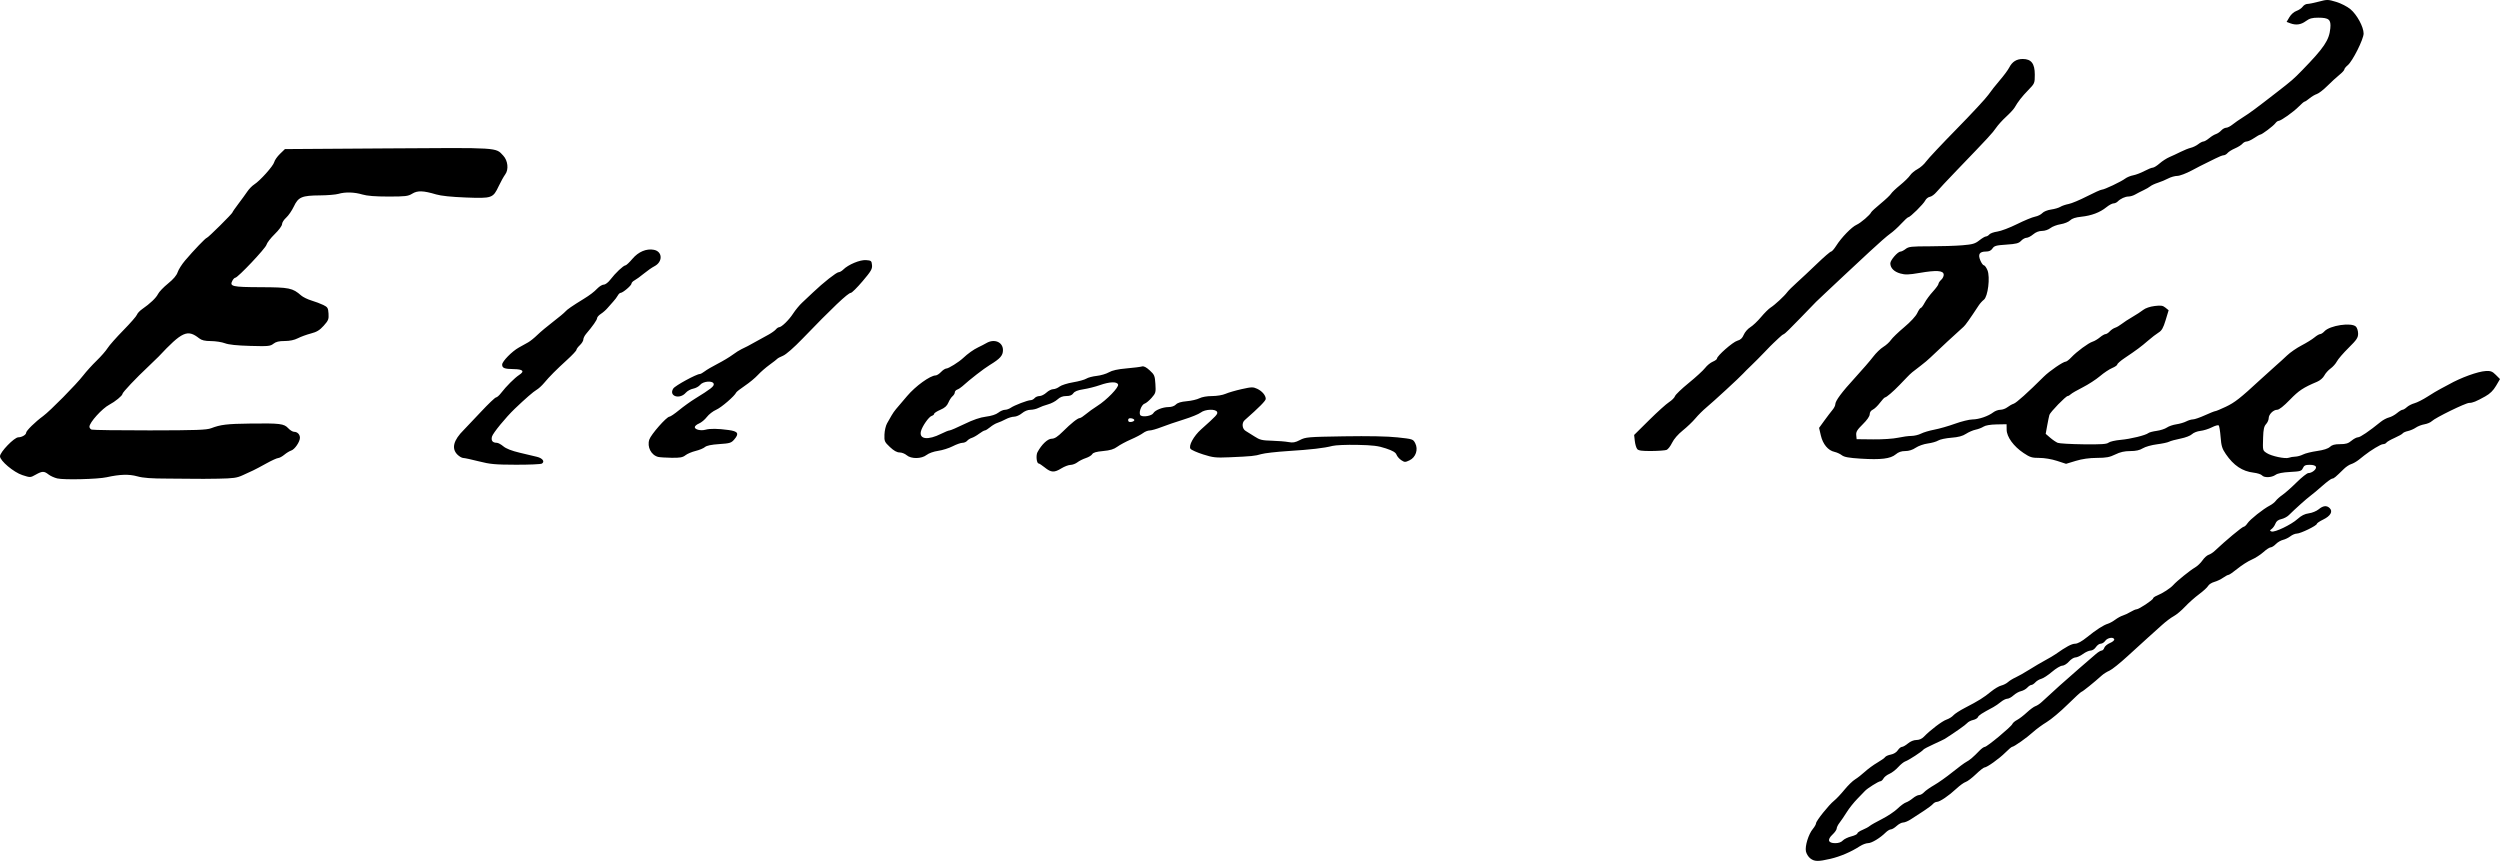 <?xml version="1.0" encoding="UTF-8" standalone="no"?>
<!-- Created with Inkscape (http://www.inkscape.org/) -->

<svg
   width="480.783mm"
   height="165.568mm"
   viewBox="0 0 480.783 165.568"
   version="1.1"
   id="svg5"
   xml:space="preserve"
   inkscape:version="1.2.1 (9c6d41e410, 2022-07-14)"
   sodipodi:docname="Ellen Key signature.svg"
   xmlns:inkscape="http://www.inkscape.org/namespaces/inkscape"
   xmlns:sodipodi="http://sodipodi.sourceforge.net/DTD/sodipodi-0.dtd"
   xmlns="http://www.w3.org/2000/svg"
   xmlns:svg="http://www.w3.org/2000/svg"><sodipodi:namedview
     id="namedview7"
     pagecolor="#ffffff"
     bordercolor="#000000"
     borderopacity="0.25"
     inkscape:showpageshadow="2"
     inkscape:pageopacity="0.0"
     inkscape:pagecheckerboard="0"
     inkscape:deskcolor="#d1d1d1"
     inkscape:document-units="mm"
     showgrid="false"
     inkscape:zoom="0.2102413"
     inkscape:cx="753.89564"
     inkscape:cy="330.57253"
     inkscape:window-width="1440"
     inkscape:window-height="878"
     inkscape:window-x="-6"
     inkscape:window-y="-6"
     inkscape:window-maximized="1"
     inkscape:current-layer="layer1" /><defs
     id="defs2" /><g
     inkscape:label="Lager 1"
     inkscape:groupmode="layer"
     id="layer1"
     transform="translate(104.316,-61.817)"><path
       style="fill:#000000;stroke-width:0.265"
       d="m 243.814,226.889 c -0.364,-0.287 -0.737,-0.892 -0.827,-1.346 -0.206,-1.028 0.493,-3.291 1.33,-4.305 0.339,-0.411 0.617,-0.902 0.617,-1.091 0,-0.453 2.474,-3.551 3.462,-4.334 0.428,-0.339 1.325,-1.289 1.995,-2.111 0.669,-0.822 1.591,-1.72 2.047,-1.995 0.457,-0.276 1.314,-0.945 1.905,-1.487 0.591,-0.542 1.663,-1.325 2.381,-1.74 0.718,-0.415 1.394,-0.896 1.501,-1.068 0.107,-0.173 0.602,-0.39 1.099,-0.483 0.542,-0.102 1.075,-0.431 1.333,-0.824 0.236,-0.36 0.595,-0.654 0.799,-0.654 0.204,0 0.724,-0.298 1.157,-0.661 0.475,-0.4 1.116,-0.661 1.62,-0.661 0.522,0 1.052,-0.226 1.417,-0.604 1.264,-1.31 3.538,-3.037 4.371,-3.318 0.483,-0.163 1.078,-0.532 1.323,-0.82 0.245,-0.288 1.279,-0.954 2.298,-1.48 2.53,-1.305 3.555,-1.945 4.948,-3.09 0.654,-0.537 1.535,-1.059 1.957,-1.159 0.422,-0.1 1.007,-0.399 1.3,-0.664 0.293,-0.265 0.948,-0.668 1.455,-0.895 0.507,-0.227 1.696,-0.901 2.642,-1.496 0.946,-0.596 2.33,-1.41 3.075,-1.81 0.745,-0.4 1.638,-0.927 1.984,-1.172 2.024,-1.43 3.094,-2.003 3.75,-2.008 0.482,-0.003 1.282,-0.442 2.298,-1.262 1.802,-1.453 3.155,-2.323 4.024,-2.587 0.336,-0.102 0.969,-0.453 1.405,-0.779 0.437,-0.326 1.091,-0.683 1.455,-0.793 0.364,-0.11 1.033,-0.425 1.486,-0.7 0.454,-0.274 0.977,-0.499 1.163,-0.499 0.441,0 3.171,-1.812 3.171,-2.105 0,-0.124 0.327,-0.358 0.728,-0.522 1.105,-0.451 2.601,-1.418 3.148,-2.034 0.696,-0.783 3.252,-2.846 4.206,-3.394 0.443,-0.255 1.081,-0.864 1.417,-1.355 0.336,-0.491 0.867,-0.972 1.179,-1.07 0.312,-0.098 0.832,-0.429 1.156,-0.737 2.047,-1.941 5.311,-4.66 5.596,-4.66 0.157,0 0.483,-0.301 0.725,-0.67 0.479,-0.731 3.031,-2.757 4.301,-3.413 0.438,-0.227 0.952,-0.634 1.143,-0.906 0.191,-0.272 0.764,-0.779 1.273,-1.128 0.509,-0.348 1.738,-1.436 2.73,-2.418 0.992,-0.981 2.007,-1.784 2.256,-1.784 0.703,0 1.626,-0.759 1.457,-1.198 -0.096,-0.251 -0.517,-0.39 -1.185,-0.39 -0.834,0 -1.092,0.123 -1.323,0.63 -0.261,0.573 -0.482,0.64 -2.458,0.744 -1.457,0.076 -2.381,0.261 -2.809,0.561 -0.768,0.538 -2.193,0.585 -2.607,0.087 -0.164,-0.198 -0.887,-0.43 -1.606,-0.515 -2.163,-0.256 -3.846,-1.382 -5.343,-3.574 -0.71,-1.04 -0.871,-1.566 -1.002,-3.27 -0.086,-1.117 -0.249,-2.124 -0.362,-2.238 -0.114,-0.114 -0.708,0.05 -1.32,0.364 -0.613,0.314 -1.607,0.623 -2.209,0.687 -0.602,0.064 -1.327,0.349 -1.611,0.632 -0.291,0.291 -1.254,0.661 -2.212,0.849 -0.933,0.184 -1.922,0.454 -2.197,0.602 -0.275,0.147 -1.33,0.372 -2.344,0.499 -1.016,0.128 -2.23,0.471 -2.705,0.764 -0.606,0.375 -1.324,0.533 -2.418,0.535 -1.115,0.002 -1.932,0.187 -2.879,0.653 -1.078,0.53 -1.731,0.652 -3.531,0.659 -1.478,0.006 -2.824,0.195 -4.07,0.574 l -1.863,0.566 -1.75,-0.57 c -1.03,-0.335 -2.42,-0.568 -3.377,-0.566 -1.428,0.003 -1.8,-0.112 -3.043,-0.941 -1.916,-1.278 -3.238,-3.098 -3.255,-4.479 l -0.013,-1.058 -1.919,0.036 c -1.194,0.022 -2.145,0.184 -2.517,0.428 -0.329,0.216 -1.013,0.479 -1.521,0.584 -0.507,0.106 -1.339,0.465 -1.848,0.798 -0.661,0.433 -1.471,0.648 -2.828,0.752 -1.046,0.08 -2.177,0.32 -2.514,0.534 -0.336,0.214 -1.236,0.47 -2,0.571 -0.771,0.101 -1.806,0.465 -2.327,0.819 -0.61,0.414 -1.314,0.637 -2.013,0.637 -0.751,0 -1.304,0.193 -1.838,0.642 -0.995,0.837 -2.838,1.061 -6.726,0.819 -2.291,-0.143 -3.18,-0.304 -3.631,-0.658 -0.329,-0.258 -0.968,-0.55 -1.421,-0.648 -1.226,-0.268 -2.227,-1.474 -2.618,-3.155 l -0.338,-1.455 1.021,-1.41 c 0.562,-0.775 1.263,-1.697 1.559,-2.047 0.296,-0.35 0.538,-0.829 0.538,-1.063 0,-0.676 1.225,-2.326 3.843,-5.179 1.336,-1.455 2.878,-3.241 3.429,-3.969 0.55,-0.728 1.431,-1.583 1.958,-1.902 0.526,-0.318 1.184,-0.914 1.461,-1.323 0.277,-0.409 1.427,-1.518 2.556,-2.464 1.217,-1.02 2.24,-2.124 2.513,-2.712 0.253,-0.546 0.559,-0.992 0.679,-0.992 0.12,0 0.454,-0.446 0.741,-0.992 0.287,-0.546 1.004,-1.518 1.593,-2.162 0.589,-0.643 1.071,-1.309 1.071,-1.48 0,-0.171 0.243,-0.531 0.541,-0.8 0.297,-0.269 0.506,-0.734 0.463,-1.033 -0.107,-0.747 -1.413,-0.825 -4.638,-0.275 -2.103,0.358 -2.751,0.378 -3.702,0.112 -1.214,-0.34 -1.925,-1.064 -1.923,-1.96 0.003,-0.609 1.433,-2.256 1.961,-2.256 0.191,0 0.637,-0.227 0.99,-0.505 0.566,-0.445 1.108,-0.505 4.6,-0.507 2.177,-10e-4 5.006,-0.09 6.287,-0.197 2,-0.167 2.463,-0.301 3.278,-0.948 0.521,-0.414 1.096,-0.753 1.276,-0.753 0.18,0 0.471,-0.173 0.647,-0.384 0.175,-0.211 0.874,-0.461 1.554,-0.555 0.679,-0.094 2.374,-0.737 3.765,-1.429 1.391,-0.692 2.953,-1.338 3.469,-1.435 0.517,-0.097 1.148,-0.407 1.403,-0.689 0.264,-0.292 0.992,-0.587 1.69,-0.685 0.674,-0.095 1.477,-0.33 1.783,-0.522 0.306,-0.192 1.019,-0.436 1.584,-0.542 0.565,-0.106 2.15,-0.769 3.522,-1.474 1.372,-0.705 2.661,-1.282 2.865,-1.282 0.472,0 3.721,-1.541 4.501,-2.135 0.326,-0.248 1.017,-0.531 1.535,-0.628 0.518,-0.097 1.489,-0.468 2.158,-0.824 0.669,-0.356 1.392,-0.647 1.605,-0.647 0.214,0 0.805,-0.366 1.314,-0.813 0.509,-0.447 1.358,-0.995 1.887,-1.218 0.529,-0.223 1.497,-0.675 2.152,-1.005 0.655,-0.33 1.538,-0.682 1.964,-0.783 0.425,-0.101 1.066,-0.414 1.425,-0.696 0.359,-0.282 0.805,-0.513 0.993,-0.513 0.188,0 0.677,-0.281 1.089,-0.625 0.411,-0.344 1,-0.704 1.308,-0.801 0.308,-0.096 0.773,-0.41 1.033,-0.698 0.26,-0.287 0.683,-0.522 0.941,-0.522 0.257,0 0.804,-0.274 1.216,-0.609 0.411,-0.335 1.343,-0.982 2.071,-1.437 1.262,-0.789 2.437,-1.659 6.426,-4.756 2.96,-2.297 3.228,-2.53 4.913,-4.259 4.212,-4.323 5.19,-5.78 5.409,-8.059 0.162,-1.682 -0.252,-2.046 -2.327,-2.046 -1.169,0 -1.677,0.141 -2.382,0.661 -0.948,0.699 -1.909,0.828 -3.021,0.405 l -0.675,-0.256 0.539,-0.913 c 0.31,-0.526 0.887,-1.035 1.361,-1.2 0.452,-0.158 0.988,-0.524 1.192,-0.815 0.204,-0.291 0.612,-0.528 0.907,-0.528 0.295,0 1.29,-0.201 2.21,-0.446 1.597,-0.426 1.749,-0.423 3.324,0.054 0.929,0.281 2.125,0.894 2.736,1.402 1.26,1.048 2.54,3.411 2.54,4.688 0,1.083 -2.125,5.323 -3.05,6.086 -0.36,0.296 -0.654,0.663 -0.654,0.814 0,0.151 -0.432,0.623 -0.96,1.048 -0.528,0.425 -1.57,1.381 -2.315,2.124 -0.745,0.743 -1.653,1.444 -2.017,1.558 -0.364,0.114 -0.998,0.488 -1.409,0.832 -0.411,0.344 -0.834,0.625 -0.939,0.625 -0.105,0 -0.602,0.42 -1.104,0.933 -1.018,1.04 -3.456,2.771 -3.902,2.771 -0.159,0 -0.444,0.211 -0.634,0.47 -0.386,0.524 -2.587,2.176 -2.9,2.176 -0.11,0 -0.639,0.298 -1.175,0.661 -0.536,0.364 -1.182,0.661 -1.435,0.661 -0.253,0 -0.622,0.195 -0.819,0.433 -0.198,0.238 -0.839,0.639 -1.425,0.89 -0.586,0.251 -1.228,0.652 -1.425,0.89 -0.198,0.238 -0.536,0.433 -0.751,0.433 -0.215,0 -0.945,0.287 -1.621,0.638 -0.676,0.351 -1.527,0.772 -1.891,0.935 -0.364,0.164 -1.543,0.769 -2.62,1.347 -1.08,0.579 -2.328,1.049 -2.782,1.049 -0.453,0 -1.239,0.221 -1.746,0.49 -0.507,0.27 -1.398,0.642 -1.98,0.827 -0.582,0.185 -1.237,0.489 -1.455,0.674 -0.218,0.185 -0.814,0.531 -1.323,0.767 -0.509,0.237 -1.224,0.604 -1.587,0.816 -0.364,0.212 -0.937,0.388 -1.274,0.39 -0.667,0.004 -1.553,0.412 -2.113,0.972 -0.195,0.195 -0.558,0.355 -0.805,0.355 -0.247,0 -0.864,0.336 -1.37,0.747 -1.225,0.994 -2.861,1.611 -4.82,1.815 -1.095,0.115 -1.779,0.338 -2.143,0.702 -0.295,0.295 -1.108,0.625 -1.815,0.737 -0.705,0.111 -1.593,0.447 -1.973,0.747 -0.396,0.312 -1.084,0.544 -1.61,0.544 -0.594,0 -1.196,0.234 -1.704,0.661 -0.432,0.364 -1.01,0.661 -1.285,0.661 -0.274,0 -0.742,0.261 -1.039,0.58 -0.448,0.48 -0.932,0.606 -2.825,0.731 -1.979,0.131 -2.337,0.231 -2.677,0.743 -0.273,0.411 -0.656,0.591 -1.254,0.591 -1.246,0 -1.577,0.518 -1.085,1.697 0.218,0.522 0.528,0.949 0.688,0.949 0.16,0 0.467,0.421 0.682,0.935 0.553,1.324 0.096,5.093 -0.69,5.686 -0.295,0.222 -0.741,0.717 -0.991,1.098 -1.71,2.606 -2.58,3.832 -2.913,4.107 -0.548,0.453 -5.572,5.109 -6.385,5.918 -0.375,0.373 -1.218,1.082 -1.873,1.574 -1.569,1.179 -1.874,1.435 -2.574,2.162 -0.325,0.337 -0.991,1.029 -1.481,1.538 -1.202,1.25 -2.522,2.381 -2.778,2.381 -0.115,0 -0.56,0.469 -0.988,1.043 -0.428,0.573 -1.046,1.166 -1.374,1.317 -0.366,0.169 -0.595,0.51 -0.595,0.886 0,0.384 -0.496,1.099 -1.334,1.924 -1.088,1.071 -1.32,1.457 -1.257,2.092 l 0.077,0.779 3.175,0.035 c 1.78,0.02 3.873,-0.117 4.763,-0.312 0.873,-0.191 2.04,-0.349 2.593,-0.351 0.553,-0.002 1.386,-0.202 1.852,-0.443 0.466,-0.242 1.621,-0.585 2.567,-0.764 0.946,-0.178 2.732,-0.691 3.969,-1.139 1.237,-0.448 2.753,-0.819 3.368,-0.824 1.232,-0.01 3.031,-0.628 4.01,-1.378 0.347,-0.266 0.956,-0.483 1.353,-0.483 0.397,0 1.006,-0.222 1.353,-0.493 0.347,-0.271 0.888,-0.573 1.202,-0.672 0.51,-0.16 2.728,-2.152 5.779,-5.191 1.105,-1.1 3.74,-2.905 4.241,-2.905 0.16,0 0.64,-0.371 1.067,-0.824 1.051,-1.115 3.282,-2.758 4.088,-3.011 0.362,-0.113 0.994,-0.487 1.405,-0.831 0.411,-0.344 0.899,-0.625 1.083,-0.625 0.185,0 0.548,-0.235 0.808,-0.522 0.26,-0.287 0.725,-0.601 1.033,-0.698 0.308,-0.096 0.876,-0.427 1.262,-0.734 0.386,-0.308 1.32,-0.916 2.076,-1.353 0.756,-0.437 1.69,-1.045 2.076,-1.353 0.418,-0.333 1.3,-0.633 2.178,-0.741 1.227,-0.151 1.579,-0.098 2.09,0.316 l 0.614,0.497 -0.579,1.908 c -0.455,1.499 -0.745,2.008 -1.352,2.377 -0.425,0.258 -1.343,0.965 -2.04,1.57 -1.322,1.148 -2.185,1.789 -4.509,3.35 -0.764,0.513 -1.389,1.059 -1.389,1.214 0,0.155 -0.446,0.467 -0.992,0.693 -0.546,0.227 -1.605,0.933 -2.353,1.57 -0.749,0.637 -2.237,1.601 -3.307,2.143 -1.071,0.541 -2.104,1.138 -2.296,1.327 -0.192,0.188 -0.457,0.342 -0.587,0.342 -0.363,0 -3.37,3.096 -3.526,3.631 -0.076,0.259 -0.267,1.184 -0.426,2.058 l -0.288,1.587 0.869,0.75 c 0.478,0.412 1.13,0.853 1.449,0.98 0.319,0.126 2.548,0.253 4.952,0.282 3.417,0.041 4.47,-0.029 4.818,-0.318 0.245,-0.204 1.291,-0.445 2.324,-0.536 1.919,-0.169 4.821,-0.883 5.344,-1.314 0.16,-0.132 0.875,-0.319 1.587,-0.416 0.713,-0.097 1.594,-0.383 1.958,-0.635 0.364,-0.253 1.18,-0.534 1.814,-0.626 0.634,-0.091 1.491,-0.341 1.905,-0.556 0.414,-0.214 0.999,-0.389 1.301,-0.389 0.301,0 1.336,-0.357 2.299,-0.794 0.963,-0.437 1.861,-0.794 1.995,-0.794 0.135,0 1.041,-0.378 2.014,-0.839 1.747,-0.829 2.781,-1.64 6.664,-5.233 1.091,-1.01 2.442,-2.229 3.002,-2.71 0.56,-0.481 1.512,-1.348 2.117,-1.926 0.605,-0.579 1.864,-1.449 2.799,-1.934 0.935,-0.485 2.046,-1.173 2.468,-1.528 0.422,-0.355 0.919,-0.646 1.103,-0.646 0.185,0 0.552,-0.239 0.817,-0.532 1.032,-1.141 5.206,-1.763 6.064,-0.905 0.229,0.229 0.416,0.833 0.416,1.343 0,0.796 -0.259,1.183 -1.836,2.742 -1.01,0.998 -2.02,2.17 -2.245,2.605 -0.225,0.435 -0.77,1.047 -1.211,1.361 -0.441,0.314 -0.984,0.923 -1.207,1.354 -0.233,0.45 -0.822,0.959 -1.385,1.196 -2.672,1.126 -3.503,1.675 -5.231,3.458 -1.197,1.235 -2.078,1.929 -2.447,1.929 -0.743,0 -1.636,0.893 -1.636,1.637 0,0.318 -0.227,0.824 -0.504,1.124 -0.386,0.419 -0.518,1.008 -0.566,2.531 -0.081,2.592 -0.1,2.512 0.714,3.046 0.888,0.582 3.571,1.147 4.226,0.89 0.272,-0.107 0.828,-0.203 1.236,-0.213 0.407,-0.01 1.085,-0.197 1.506,-0.414 0.421,-0.218 1.631,-0.518 2.689,-0.669 1.262,-0.179 2.115,-0.452 2.48,-0.795 0.409,-0.384 0.926,-0.522 1.956,-0.522 1.107,0 1.564,-0.138 2.186,-0.661 0.432,-0.364 1.001,-0.661 1.263,-0.661 0.427,0 2.137,-1.164 4.377,-2.98 0.437,-0.354 1.143,-0.729 1.57,-0.833 0.427,-0.104 1.121,-0.48 1.542,-0.834 0.421,-0.354 0.898,-0.644 1.059,-0.644 0.161,0 0.539,-0.227 0.84,-0.504 0.3,-0.277 0.963,-0.617 1.472,-0.754 0.509,-0.138 1.64,-0.713 2.514,-1.278 0.873,-0.565 2.004,-1.24 2.514,-1.499 0.509,-0.259 1.224,-0.64 1.587,-0.846 2.309,-1.305 5.569,-2.488 7.086,-2.57 0.953,-0.052 1.261,0.066 1.936,0.741 l 0.803,0.803 -0.762,1.3 c -0.534,0.911 -1.153,1.518 -2.068,2.028 -1.782,0.993 -2.431,1.256 -3.109,1.258 -0.678,0.002 -6.521,2.86 -7.166,3.505 -0.243,0.243 -0.884,0.516 -1.425,0.608 -0.541,0.092 -1.286,0.379 -1.656,0.639 -0.37,0.259 -1.053,0.555 -1.518,0.657 -0.466,0.102 -0.918,0.302 -1.006,0.444 -0.088,0.142 -0.788,0.536 -1.557,0.876 -0.768,0.34 -1.479,0.75 -1.579,0.912 -0.1,0.162 -0.4,0.294 -0.666,0.294 -0.395,0 -2.334,1.169 -3.58,2.158 -0.149,0.118 -0.628,0.498 -1.064,0.844 -0.437,0.346 -1.091,0.719 -1.455,0.828 -0.364,0.109 -0.982,0.513 -1.374,0.896 -1.7,1.665 -1.97,1.888 -2.276,1.888 -0.178,0 -1.029,0.625 -1.89,1.389 -0.862,0.764 -1.894,1.627 -2.295,1.918 -0.701,0.509 -3.005,2.573 -4.171,3.736 -0.309,0.308 -0.956,0.647 -1.438,0.752 -0.601,0.131 -0.957,0.405 -1.135,0.873 -0.142,0.375 -0.463,0.832 -0.712,1.015 -0.398,0.293 -0.404,0.352 -0.043,0.492 0.597,0.232 3.794,-1.299 5.012,-2.399 0.736,-0.665 1.383,-0.989 2.178,-1.093 0.622,-0.081 1.468,-0.427 1.88,-0.77 0.865,-0.72 1.559,-0.791 2.132,-0.218 0.64,0.64 0.146,1.504 -1.247,2.18 -0.68,0.33 -1.237,0.708 -1.237,0.839 0,0.34 -3.144,1.868 -3.843,1.868 -0.321,0 -0.877,0.231 -1.235,0.513 -0.359,0.282 -1,0.595 -1.425,0.694 -0.425,0.1 -1.046,0.464 -1.379,0.81 -0.333,0.346 -0.779,0.628 -0.991,0.628 -0.212,0 -0.842,0.412 -1.399,0.916 -0.558,0.504 -1.576,1.157 -2.263,1.452 -0.687,0.294 -1.909,1.073 -2.715,1.73 -0.806,0.657 -1.586,1.194 -1.732,1.194 -0.146,0 -0.615,0.249 -1.042,0.553 -0.427,0.304 -1.188,0.666 -1.691,0.805 -0.503,0.139 -1.039,0.485 -1.191,0.768 -0.152,0.283 -0.934,1.001 -1.738,1.596 -0.804,0.594 -2.021,1.677 -2.704,2.406 -0.683,0.729 -1.658,1.546 -2.168,1.815 -0.509,0.269 -1.521,1.03 -2.249,1.69 -0.728,0.66 -1.918,1.73 -2.646,2.377 -0.728,0.647 -2.514,2.273 -3.969,3.613 -1.455,1.34 -3.028,2.6 -3.496,2.799 -0.467,0.199 -1.122,0.608 -1.455,0.907 -1.498,1.349 -3.748,3.161 -3.924,3.161 -0.107,0 -1.309,1.101 -2.673,2.447 -1.363,1.346 -3.172,2.864 -4.019,3.373 -0.847,0.509 -2.037,1.382 -2.644,1.94 -1.151,1.057 -3.656,2.823 -4.006,2.823 -0.111,0 -0.694,0.493 -1.296,1.095 -1.181,1.182 -3.55,2.874 -4.025,2.874 -0.161,0 -0.905,0.587 -1.653,1.304 -0.748,0.717 -1.63,1.385 -1.96,1.483 -0.33,0.099 -1.136,0.68 -1.79,1.292 -1.461,1.365 -3.194,2.536 -3.752,2.536 -0.229,0 -0.571,0.186 -0.759,0.413 -0.189,0.227 -1.007,0.841 -1.818,1.363 -0.811,0.522 -1.898,1.229 -2.416,1.571 -0.517,0.342 -1.184,0.621 -1.483,0.621 -0.298,0 -0.864,0.298 -1.256,0.661 -0.393,0.364 -0.892,0.661 -1.109,0.661 -0.217,0 -0.665,0.268 -0.995,0.595 -1.077,1.07 -2.698,2.051 -3.389,2.051 -0.372,0 -1.088,0.268 -1.592,0.595 -1.659,1.079 -3.761,1.98 -5.641,2.418 -2.396,0.558 -3.091,0.541 -3.898,-0.095 z m 6.255,-3.42 c 0.25,-0.276 0.983,-0.635 1.629,-0.798 0.646,-0.163 1.174,-0.419 1.174,-0.57 0,-0.151 0.446,-0.459 0.992,-0.684 0.546,-0.225 1.171,-0.564 1.389,-0.753 0.218,-0.189 1.277,-0.789 2.354,-1.334 1.076,-0.545 2.425,-1.445 2.997,-2 0.572,-0.555 1.299,-1.09 1.615,-1.189 0.316,-0.099 0.912,-0.461 1.323,-0.805 0.411,-0.344 0.958,-0.625 1.216,-0.625 0.257,0 0.687,-0.242 0.954,-0.538 0.268,-0.296 1.146,-0.915 1.952,-1.376 0.806,-0.461 2.385,-1.581 3.509,-2.488 1.124,-0.907 2.317,-1.79 2.653,-1.963 0.639,-0.328 1.368,-0.951 2.54,-2.168 0.385,-0.4 0.848,-0.728 1.028,-0.728 0.421,0 5.093,-3.881 5.29,-4.394 0.082,-0.213 0.487,-0.563 0.901,-0.777 0.414,-0.214 1.263,-0.864 1.886,-1.444 0.624,-0.58 1.372,-1.128 1.663,-1.218 0.291,-0.09 0.827,-0.443 1.191,-0.785 1.887,-1.772 4.906,-4.478 7.144,-6.404 1.382,-1.19 2.858,-2.464 3.28,-2.831 0.422,-0.367 0.92,-0.668 1.107,-0.668 0.187,0 0.416,-0.24 0.51,-0.534 0.093,-0.294 0.588,-0.709 1.099,-0.922 0.535,-0.224 0.88,-0.531 0.811,-0.723 -0.175,-0.495 -1.328,-0.278 -1.746,0.329 -0.2,0.29 -0.584,0.527 -0.854,0.527 -0.27,0 -0.686,0.298 -0.924,0.661 -0.244,0.372 -0.687,0.661 -1.013,0.661 -0.319,0 -0.983,0.298 -1.476,0.661 -0.493,0.364 -1.145,0.661 -1.448,0.661 -0.303,0 -0.865,0.357 -1.248,0.794 -0.383,0.437 -0.962,0.794 -1.287,0.794 -0.325,0 -1.21,0.529 -1.966,1.175 -0.756,0.646 -1.683,1.252 -2.06,1.347 -0.376,0.095 -0.89,0.399 -1.142,0.677 -0.252,0.278 -0.599,0.505 -0.772,0.505 -0.173,0 -0.524,0.231 -0.78,0.514 -0.256,0.283 -0.801,0.588 -1.211,0.678 -0.41,0.09 -1.059,0.454 -1.441,0.809 -0.383,0.355 -0.919,0.645 -1.191,0.645 -0.272,0 -0.832,0.28 -1.243,0.621 -0.411,0.342 -1.06,0.788 -1.441,0.992 -2.268,1.214 -2.829,1.578 -2.961,1.922 -0.081,0.211 -0.504,0.462 -0.94,0.557 -0.436,0.096 -0.95,0.364 -1.142,0.597 -0.279,0.337 -2.326,1.783 -4.295,3.033 -0.158,0.1 -1.121,0.56 -2.139,1.022 -1.019,0.462 -1.912,0.933 -1.984,1.048 -0.213,0.337 -2.861,2.062 -3.454,2.25 -0.299,0.095 -0.924,0.595 -1.389,1.112 -0.465,0.517 -1.229,1.102 -1.696,1.3 -0.468,0.198 -0.978,0.599 -1.134,0.89 -0.156,0.291 -0.428,0.532 -0.605,0.534 -0.35,0.005 -2.54,1.385 -2.967,1.87 -0.146,0.165 -0.8,0.843 -1.455,1.507 -0.655,0.664 -1.568,1.811 -2.029,2.551 -0.461,0.739 -1.087,1.661 -1.389,2.047 -0.303,0.387 -0.55,0.887 -0.55,1.111 0,0.224 -0.363,0.747 -0.806,1.161 -1.06,0.991 -0.848,1.655 0.529,1.655 0.635,0 1.152,-0.18 1.443,-0.502 z M -93.296,153.827 c -0.56,-0.131 -1.32,-0.475 -1.689,-0.766 -0.851,-0.669 -1.214,-0.663 -2.476,0.046 -1.02,0.573 -1.025,0.573 -2.55,0.08 -1.67,-0.54 -4.306,-2.758 -4.306,-3.622 0,-0.805 2.746,-3.647 3.523,-3.647 0.675,0 1.504,-0.485 1.504,-0.88 0,-0.378 1.751,-2.096 3.259,-3.198 1.343,-0.982 6.389,-6.094 7.721,-7.821 0.582,-0.755 1.746,-2.038 2.586,-2.851 0.84,-0.813 1.785,-1.895 2.099,-2.404 0.315,-0.509 1.678,-2.051 3.029,-3.427 1.351,-1.376 2.527,-2.722 2.613,-2.992 0.086,-0.27 0.536,-0.754 1,-1.076 1.552,-1.076 2.693,-2.164 3.061,-2.918 0.201,-0.411 1.064,-1.312 1.918,-2.002 1.03,-0.832 1.654,-1.566 1.853,-2.181 0.165,-0.509 0.807,-1.521 1.426,-2.249 1.697,-1.995 3.97,-4.366 4.184,-4.366 0.223,0 4.938,-4.677 4.938,-4.899 0,-0.083 0.506,-0.816 1.124,-1.629 0.618,-0.813 1.397,-1.884 1.73,-2.38 0.333,-0.496 0.928,-1.106 1.323,-1.355 1.117,-0.705 3.668,-3.554 3.845,-4.293 0.087,-0.366 0.587,-1.08 1.11,-1.587 l 0.951,-0.922 19.763,-0.132 c 21.671,-0.145 20.732,-0.204 22.232,1.403 0.883,0.946 1.065,2.658 0.382,3.582 -0.292,0.395 -0.855,1.403 -1.251,2.241 -1.112,2.351 -1.272,2.407 -6.311,2.218 -2.766,-0.104 -4.8,-0.314 -5.74,-0.595 -2.47,-0.736 -3.575,-0.771 -4.588,-0.145 -0.8,0.495 -1.302,0.555 -4.595,0.555 -2.516,0 -4.112,-0.126 -4.996,-0.394 -1.525,-0.463 -3.312,-0.511 -4.608,-0.124 -0.508,0.152 -2.115,0.285 -3.57,0.296 -3.474,0.026 -4.142,0.311 -5.007,2.14 -0.372,0.787 -1.035,1.749 -1.473,2.14 -0.438,0.39 -0.796,0.954 -0.796,1.254 0,0.31 -0.608,1.135 -1.412,1.916 -0.777,0.755 -1.487,1.676 -1.58,2.048 -0.169,0.681 -5.519,6.336 -5.995,6.336 -0.141,0 -0.387,0.246 -0.548,0.546 -0.606,1.133 -0.094,1.253 5.444,1.275 5.511,0.022 6.11,0.145 7.776,1.599 0.354,0.309 1.247,0.743 1.984,0.965 0.738,0.222 1.758,0.606 2.267,0.854 0.833,0.406 0.934,0.572 1.005,1.659 0.07,1.078 -0.029,1.328 -0.926,2.328 -0.78,0.869 -1.331,1.204 -2.46,1.496 -0.8,0.207 -1.927,0.617 -2.503,0.912 -0.688,0.352 -1.562,0.536 -2.544,0.536 -1.089,0 -1.677,0.142 -2.161,0.523 -0.608,0.478 -0.989,0.514 -4.467,0.418 -2.558,-0.07 -4.149,-0.238 -4.861,-0.511 -0.582,-0.224 -1.786,-0.412 -2.676,-0.418 -1.199,-0.009 -1.79,-0.147 -2.284,-0.535 -2.249,-1.769 -3.27,-1.308 -7.807,3.529 -0.254,0.271 -1.116,1.104 -1.915,1.852 -2.407,2.252 -5.028,5.024 -5.028,5.318 -8e-6,0.329 -1.407,1.485 -2.515,2.066 -1.401,0.735 -3.835,3.427 -3.835,4.242 0,0.216 0.188,0.465 0.419,0.553 0.23,0.088 5.261,0.155 11.179,0.149 9.008,-0.01 10.932,-0.078 11.818,-0.417 1.815,-0.695 3.039,-0.841 7.541,-0.897 5.703,-0.072 6.458,0.021 7.264,0.892 0.356,0.384 0.868,0.699 1.137,0.699 0.633,0 1.124,0.5 1.124,1.146 0,0.766 -1.004,2.241 -1.667,2.448 -0.32,0.1 -0.919,0.464 -1.33,0.807 -0.411,0.344 -0.947,0.633 -1.191,0.642 -0.243,0.009 -1.276,0.481 -2.295,1.049 -1.019,0.568 -2.15,1.168 -2.514,1.333 -0.364,0.165 -1.257,0.576 -1.984,0.913 -1.138,0.528 -1.803,0.622 -4.763,0.675 -1.892,0.034 -3.856,0.044 -4.366,0.024 -0.509,-0.021 -2.886,-0.04 -5.281,-0.042 -3.195,-0.003 -4.761,-0.118 -5.878,-0.431 -1.592,-0.447 -3.343,-0.396 -5.907,0.172 -1.717,0.38 -8.171,0.537 -9.485,0.23 z m 189.931,-2.087 c -0.549,-0.437 -1.092,-0.794 -1.206,-0.794 -0.392,0 -0.552,-1.55 -0.224,-2.167 0.783,-1.471 1.956,-2.586 2.727,-2.59 0.568,-0.004 1.13,-0.365 2.166,-1.394 1.605,-1.595 2.847,-2.58 3.251,-2.58 0.154,0 0.671,-0.334 1.149,-0.741 0.478,-0.408 1.464,-1.116 2.192,-1.575 1.84,-1.16 4.217,-3.615 4.013,-4.145 -0.225,-0.586 -1.619,-0.533 -3.509,0.132 -0.859,0.303 -2.277,0.66 -3.15,0.794 -1.102,0.169 -1.698,0.405 -1.95,0.773 -0.254,0.37 -0.66,0.529 -1.35,0.529 -0.683,0 -1.205,0.201 -1.691,0.652 -0.387,0.358 -1.208,0.787 -1.825,0.952 -0.617,0.165 -1.437,0.467 -1.824,0.671 -0.386,0.204 -1.083,0.371 -1.549,0.371 -0.517,0 -1.153,0.257 -1.633,0.661 -0.432,0.364 -1.106,0.661 -1.497,0.661 -0.391,0 -1.126,0.221 -1.633,0.492 -0.507,0.271 -1.22,0.585 -1.584,0.698 -0.364,0.113 -0.998,0.487 -1.409,0.831 -0.411,0.344 -0.866,0.625 -1.01,0.625 -0.144,0 -0.641,0.284 -1.104,0.631 -0.463,0.347 -1.099,0.709 -1.414,0.804 -0.314,0.095 -0.716,0.347 -0.892,0.56 -0.176,0.213 -0.584,0.387 -0.905,0.387 -0.321,0 -1.17,0.3 -1.886,0.667 -0.716,0.367 -1.969,0.762 -2.785,0.877 -0.86,0.122 -1.792,0.453 -2.218,0.788 -0.982,0.773 -2.975,0.798 -3.839,0.049 -0.336,-0.291 -0.949,-0.529 -1.363,-0.529 -0.512,0 -1.105,-0.332 -1.854,-1.038 -1.037,-0.977 -1.099,-1.118 -1.053,-2.405 0.027,-0.752 0.254,-1.724 0.506,-2.159 0.252,-0.435 0.636,-1.109 0.854,-1.497 0.218,-0.389 0.605,-0.944 0.859,-1.235 0.254,-0.291 1.213,-1.419 2.131,-2.507 1.614,-1.913 4.443,-3.957 5.497,-3.97 0.229,-0.003 0.697,-0.303 1.038,-0.667 0.342,-0.364 0.809,-0.664 1.038,-0.666 0.412,-0.005 2.384,-1.236 3.18,-1.986 0.925,-0.872 2.056,-1.677 2.928,-2.087 0.508,-0.239 1.221,-0.608 1.585,-0.82 1.524,-0.889 3.175,-0.185 3.175,1.353 0,1.05 -0.53,1.647 -2.546,2.875 -1.15,0.7 -3.815,2.768 -5.259,4.081 -0.291,0.265 -0.738,0.554 -0.992,0.644 -0.255,0.089 -0.463,0.33 -0.463,0.535 0,0.205 -0.197,0.536 -0.438,0.736 -0.241,0.2 -0.602,0.756 -0.803,1.236 -0.264,0.632 -0.691,1.013 -1.547,1.38 -0.65,0.279 -1.182,0.622 -1.182,0.763 0,0.141 -0.218,0.325 -0.485,0.41 -0.55,0.175 -1.819,1.994 -2.06,2.954 -0.391,1.557 1.353,1.765 3.925,0.468 0.686,-0.346 1.395,-0.629 1.575,-0.629 0.18,0 1.459,-0.55 2.841,-1.223 1.707,-0.83 3.046,-1.289 4.17,-1.428 1.031,-0.128 1.922,-0.415 2.362,-0.761 0.389,-0.306 0.962,-0.556 1.274,-0.556 0.312,0 0.812,-0.172 1.111,-0.381 0.688,-0.482 3.269,-1.47 3.84,-1.471 0.237,-7e-5 0.579,-0.179 0.76,-0.397 0.181,-0.218 0.606,-0.397 0.945,-0.397 0.338,0 0.937,-0.298 1.329,-0.661 0.393,-0.364 0.978,-0.661 1.301,-0.661 0.323,0 0.871,-0.223 1.218,-0.495 0.347,-0.272 1.522,-0.645 2.611,-0.828 1.089,-0.183 2.235,-0.5 2.546,-0.704 0.311,-0.204 1.206,-0.441 1.989,-0.526 0.782,-0.085 1.839,-0.396 2.349,-0.692 0.633,-0.367 1.706,-0.605 3.393,-0.751 1.357,-0.118 2.691,-0.286 2.965,-0.372 0.341,-0.108 0.81,0.128 1.487,0.748 0.912,0.836 0.998,1.04 1.098,2.619 0.103,1.617 0.062,1.766 -0.729,2.667 -0.461,0.525 -1.062,1.026 -1.335,1.112 -0.683,0.217 -1.258,1.955 -0.759,2.29 0.524,0.352 2.142,0.049 2.424,-0.454 0.325,-0.581 1.814,-1.174 2.946,-1.174 0.556,0 1.113,-0.196 1.398,-0.493 0.32,-0.333 0.996,-0.538 2.084,-0.632 0.886,-0.076 1.981,-0.331 2.434,-0.565 0.492,-0.254 1.471,-0.426 2.433,-0.426 0.912,0 2.035,-0.187 2.593,-0.433 0.541,-0.238 1.936,-0.644 3.1,-0.903 1.927,-0.428 2.194,-0.433 2.986,-0.062 0.947,0.445 1.644,1.269 1.644,1.944 0,0.358 -1.259,1.63 -4.051,4.09 -0.609,0.537 -0.492,1.693 0.21,2.083 0.289,0.16 1.045,0.633 1.68,1.05 1.004,0.659 1.438,0.766 3.312,0.817 1.186,0.032 2.636,0.15 3.221,0.261 0.854,0.162 1.29,0.084 2.206,-0.393 1.084,-0.565 1.509,-0.601 8.46,-0.713 4.746,-0.076 8.369,-0.005 10.306,0.204 2.93,0.316 2.994,0.337 3.402,1.126 0.617,1.193 0.111,2.709 -1.095,3.284 -0.831,0.396 -0.946,0.394 -1.585,-0.025 -0.379,-0.249 -0.793,-0.723 -0.919,-1.055 -0.168,-0.441 -0.715,-0.766 -2.039,-1.209 -1.477,-0.495 -2.491,-0.62 -5.514,-0.681 -2.037,-0.041 -4.18,0.049 -4.763,0.2 -1.631,0.423 -4.122,0.711 -8.534,0.989 -2.22,0.14 -4.541,0.404 -5.159,0.588 -1.228,0.365 -1.817,0.423 -6.151,0.611 -2.598,0.113 -3.138,0.054 -5.027,-0.549 -1.164,-0.371 -2.257,-0.856 -2.428,-1.078 -0.432,-0.561 0.605,-2.463 2.041,-3.745 2.966,-2.646 3.231,-2.935 3.075,-3.34 -0.24,-0.624 -2.312,-0.552 -3.154,0.111 -0.367,0.289 -1.842,0.89 -3.277,1.335 -1.435,0.445 -3.355,1.102 -4.268,1.459 -0.912,0.357 -1.938,0.649 -2.279,0.649 -0.341,0 -0.904,0.22 -1.252,0.49 -0.347,0.269 -1.405,0.826 -2.351,1.236 -0.946,0.411 -2.124,1.043 -2.618,1.405 -0.664,0.487 -1.376,0.702 -2.738,0.827 -1.296,0.119 -1.911,0.296 -2.081,0.599 -0.133,0.237 -0.687,0.576 -1.231,0.753 -0.545,0.178 -1.274,0.544 -1.621,0.814 -0.347,0.27 -0.942,0.494 -1.323,0.499 -0.381,0.005 -1.168,0.302 -1.75,0.66 -1.379,0.849 -1.964,0.824 -3.175,-0.139 z m 17.198,-9.128 c 0,-0.146 -0.268,-0.303 -0.595,-0.349 -0.41,-0.058 -0.595,0.051 -0.595,0.349 0,0.298 0.186,0.407 0.595,0.349 0.327,-0.046 0.595,-0.204 0.595,-0.349 z m -126.074,7.924 c -1.382,-0.352 -2.727,-0.642 -2.989,-0.644 -0.261,-0.002 -0.767,-0.296 -1.124,-0.653 -1.175,-1.175 -0.761,-2.768 1.232,-4.743 0.347,-0.344 1.813,-1.891 3.258,-3.438 1.444,-1.546 2.77,-2.812 2.945,-2.812 0.175,0 0.615,-0.387 0.976,-0.86 0.958,-1.253 2.612,-2.905 3.462,-3.456 1.113,-0.723 0.756,-1.105 -1.055,-1.129 -1.772,-0.024 -2.208,-0.195 -2.208,-0.867 0,-0.619 1.88,-2.54 3.207,-3.278 0.59,-0.328 1.399,-0.78 1.8,-1.004 0.4,-0.225 1.194,-0.864 1.763,-1.421 0.569,-0.557 1.931,-1.697 3.025,-2.534 1.094,-0.836 2.157,-1.722 2.361,-1.968 0.315,-0.379 1.345,-1.089 3.484,-2.403 1.228,-0.754 2.026,-1.361 2.668,-2.031 0.392,-0.409 0.951,-0.744 1.243,-0.744 0.302,0 0.85,-0.422 1.272,-0.978 0.93,-1.228 2.501,-2.709 2.882,-2.719 0.159,-0.004 0.766,-0.573 1.35,-1.265 1.143,-1.355 2.699,-2.009 4.123,-1.731 1.687,0.329 1.747,2.321 0.096,3.166 -0.457,0.234 -1.367,0.868 -2.022,1.408 -0.655,0.541 -1.459,1.124 -1.786,1.296 -0.327,0.172 -0.595,0.457 -0.595,0.634 -8e-6,0.358 -1.671,1.777 -2.093,1.777 -0.148,0 -0.395,0.235 -0.549,0.523 -0.154,0.288 -0.545,0.808 -0.869,1.156 -0.324,0.348 -0.827,0.917 -1.118,1.264 -0.291,0.347 -0.857,0.841 -1.257,1.099 -0.4,0.258 -0.728,0.628 -0.728,0.823 0,0.328 -0.843,1.534 -2.119,3.029 -0.29,0.34 -0.527,0.825 -0.527,1.078 0,0.253 -0.298,0.74 -0.661,1.082 -0.364,0.342 -0.663,0.749 -0.665,0.906 -0.002,0.157 -0.786,0.999 -1.744,1.872 -2.161,1.971 -3.445,3.261 -4.471,4.493 -0.437,0.524 -1.091,1.121 -1.455,1.325 -0.579,0.326 -2.177,1.714 -4.192,3.643 -1.725,1.65 -4.217,4.695 -4.383,5.354 -0.198,0.788 0.116,1.181 0.948,1.189 0.243,0.002 0.804,0.308 1.246,0.68 0.526,0.442 1.607,0.865 3.129,1.224 1.279,0.302 2.779,0.659 3.332,0.793 1.077,0.262 1.555,0.915 0.951,1.298 -0.203,0.129 -2.453,0.228 -4.999,0.221 -4.002,-0.011 -4.971,-0.1 -7.144,-0.654 z m 34.528,-0.838 c -1.374,-0.335 -2.199,-1.931 -1.731,-3.349 0.326,-0.987 3.328,-4.399 3.871,-4.399 0.179,0 1.013,-0.566 1.854,-1.257 0.841,-0.691 2.206,-1.673 3.033,-2.183 3.085,-1.899 3.723,-2.401 3.63,-2.858 -0.139,-0.682 -2.024,-0.55 -2.617,0.183 -0.251,0.31 -0.853,0.638 -1.338,0.729 -0.485,0.092 -1.12,0.441 -1.411,0.776 -1.202,1.383 -3.365,0.65 -2.405,-0.815 0.357,-0.545 4.45,-2.778 5.091,-2.778 0.157,0 0.58,-0.232 0.941,-0.515 0.36,-0.284 1.478,-0.937 2.483,-1.453 1.005,-0.516 2.304,-1.294 2.886,-1.729 0.582,-0.435 1.356,-0.925 1.72,-1.089 0.364,-0.164 0.9,-0.428 1.191,-0.586 0.955,-0.521 2.965,-1.628 4.024,-2.215 0.571,-0.317 1.194,-0.763 1.384,-0.992 0.19,-0.229 0.462,-0.416 0.606,-0.416 0.481,0 1.898,-1.373 2.708,-2.624 0.442,-0.682 1.22,-1.626 1.729,-2.097 0.509,-0.471 1.462,-1.368 2.117,-1.993 1.946,-1.858 4.498,-3.869 4.909,-3.869 0.211,0 0.609,-0.226 0.884,-0.501 0.966,-0.966 3.229,-1.911 4.375,-1.827 1.006,0.074 1.083,0.137 1.161,0.952 0.072,0.753 -0.177,1.18 -1.815,3.109 -1.044,1.23 -2.059,2.236 -2.256,2.236 -0.536,0 -3.614,2.92 -9.329,8.85 -1.615,1.676 -3.129,3 -3.704,3.24 -0.535,0.223 -1.032,0.485 -1.105,0.582 -0.073,0.098 -0.743,0.62 -1.49,1.161 -0.747,0.541 -1.766,1.43 -2.265,1.976 -0.499,0.546 -1.614,1.469 -2.478,2.051 -0.864,0.582 -1.618,1.169 -1.675,1.304 -0.28,0.663 -2.874,2.901 -3.843,3.316 -0.604,0.259 -1.414,0.885 -1.8,1.392 -0.386,0.507 -1.067,1.072 -1.513,1.257 -0.445,0.184 -0.81,0.497 -0.81,0.695 0,0.47 1.139,0.747 2.055,0.499 0.897,-0.242 2.362,-0.225 4.424,0.054 1.841,0.248 2.1,0.672 1.113,1.819 -0.579,0.673 -0.841,0.754 -2.896,0.89 -1.52,0.101 -2.42,0.29 -2.75,0.576 -0.27,0.234 -1.076,0.568 -1.791,0.742 -0.715,0.174 -1.594,0.548 -1.954,0.831 -0.528,0.415 -1.043,0.509 -2.669,0.484 -1.108,-0.017 -2.253,-0.089 -2.544,-0.16 z m 188.251,-1.53 c -0.181,-0.218 -0.388,-0.915 -0.459,-1.549 l -0.13,-1.152 2.874,-2.847 c 1.581,-1.566 3.311,-3.127 3.845,-3.468 0.534,-0.342 1.046,-0.857 1.138,-1.145 0.091,-0.288 1.284,-1.432 2.649,-2.542 1.366,-1.11 2.781,-2.409 3.146,-2.887 0.365,-0.478 1.027,-1.02 1.473,-1.204 0.445,-0.184 0.81,-0.455 0.81,-0.602 0,-0.514 3.048,-3.189 3.903,-3.425 0.628,-0.173 0.967,-0.487 1.245,-1.153 0.21,-0.503 0.775,-1.152 1.255,-1.443 0.48,-0.291 1.409,-1.169 2.063,-1.952 0.655,-0.783 1.488,-1.61 1.852,-1.837 0.797,-0.499 2.657,-2.222 3.19,-2.955 0.211,-0.291 1.039,-1.115 1.838,-1.831 0.8,-0.716 2.546,-2.353 3.881,-3.638 1.335,-1.285 2.554,-2.336 2.709,-2.336 0.155,0 0.595,-0.497 0.979,-1.104 1.003,-1.589 2.99,-3.639 3.928,-4.051 0.792,-0.348 2.613,-1.909 2.818,-2.414 0.057,-0.142 0.878,-0.894 1.824,-1.672 0.946,-0.778 1.839,-1.623 1.984,-1.878 0.146,-0.255 0.929,-1.002 1.741,-1.661 0.812,-0.659 1.677,-1.504 1.922,-1.878 0.245,-0.374 0.89,-0.915 1.434,-1.202 0.544,-0.287 1.286,-0.946 1.65,-1.465 0.364,-0.519 3.025,-3.351 5.913,-6.295 2.888,-2.943 5.618,-5.887 6.067,-6.542 0.449,-0.655 1.434,-1.905 2.189,-2.778 0.755,-0.873 1.566,-1.967 1.803,-2.431 0.582,-1.142 1.41,-1.67 2.621,-1.67 1.629,0 2.31,0.883 2.31,2.995 0,1.666 -0.022,1.719 -1.259,2.989 -1.213,1.246 -1.956,2.198 -2.633,3.374 -0.176,0.306 -0.906,1.094 -1.623,1.751 -0.717,0.657 -1.592,1.624 -1.944,2.149 -0.64,0.952 -1.463,1.842 -7.53,8.142 -1.769,1.836 -3.529,3.718 -3.912,4.182 -0.383,0.463 -0.957,0.88 -1.276,0.926 -0.319,0.046 -0.719,0.364 -0.89,0.708 -0.343,0.691 -2.892,3.212 -3.247,3.212 -0.124,0 -0.745,0.566 -1.38,1.257 -0.636,0.691 -1.589,1.554 -2.12,1.918 -0.53,0.364 -2.3,1.912 -3.934,3.44 -1.633,1.528 -3.87,3.612 -4.971,4.63 -1.101,1.019 -2.686,2.507 -3.523,3.307 -0.837,0.8 -1.654,1.574 -1.816,1.72 -0.162,0.146 -1.575,1.604 -3.14,3.241 -1.565,1.637 -2.942,2.977 -3.059,2.977 -0.118,0 -0.548,0.327 -0.955,0.728 -0.408,0.4 -0.881,0.847 -1.051,0.992 -0.171,0.146 -0.932,0.919 -1.692,1.72 -0.76,0.8 -1.912,1.959 -2.56,2.575 -0.648,0.616 -1.365,1.33 -1.593,1.587 -0.594,0.672 -5.728,5.401 -7.072,6.515 -0.625,0.518 -1.562,1.453 -2.083,2.077 -0.521,0.625 -1.617,1.673 -2.436,2.329 -0.905,0.725 -1.71,1.653 -2.054,2.367 -0.31,0.646 -0.787,1.261 -1.058,1.368 -0.272,0.107 -1.581,0.203 -2.909,0.213 -1.841,0.014 -2.493,-0.076 -2.744,-0.378 z"
       id="path179" /></g></svg>
